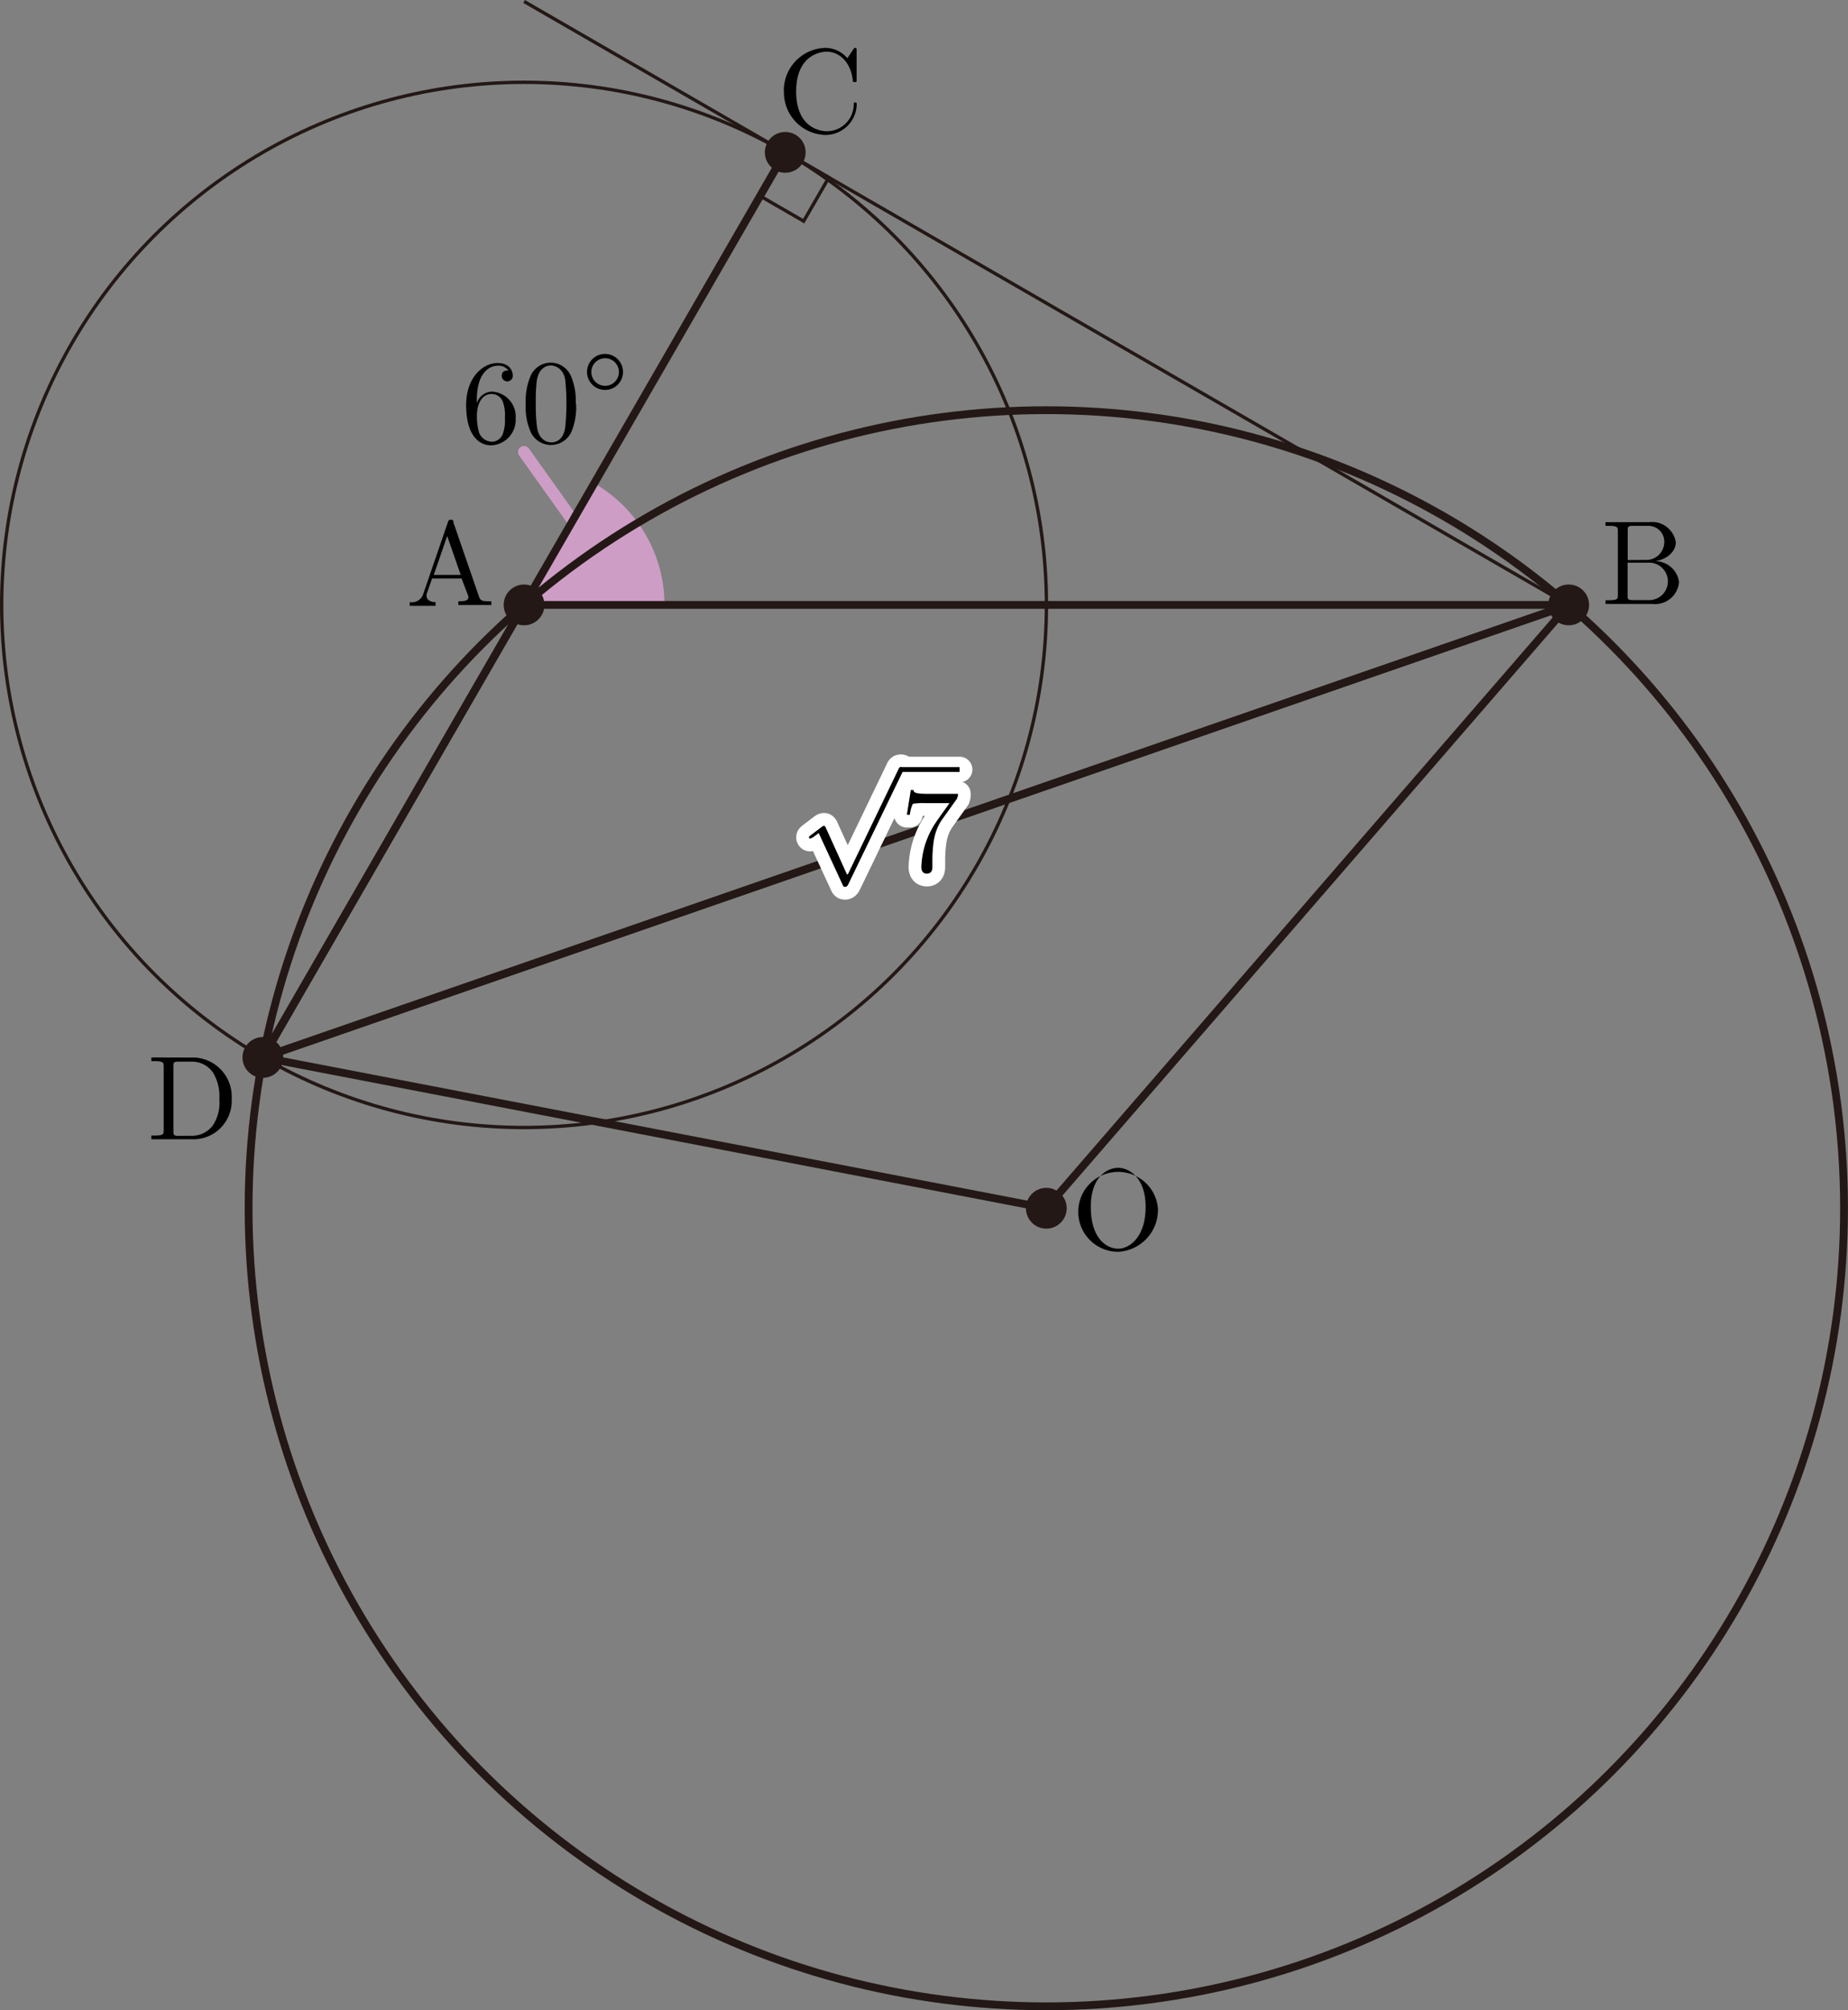 <svg id="第_問_1_" data-name="第２問[1]" xmlns="http://www.w3.org/2000/svg" viewBox="0 0 154.1 167.56"><rect x="0" y="0" width="154.1" height="167.56" fill="#808080" stroke="none"/><title>2017追1A</title><path d="M79.46,170.74a11.7,11.7,0,0,0-5.85-10.13l-5.86,10.16h11.7Z" transform="translate(-24.05 -120.32)" fill="#ce9dc6"/><line x1="49.56" y1="45.9" x2="43.7" y2="37.68" fill="none" stroke="#ce9dc6" stroke-linecap="round" stroke-miterlimit="10"/><line id="BC" x1="43.7" y1="0.12" x2="130.81" y2="50.42" fill="none" stroke="#231815" stroke-miterlimit="10" stroke-width="0.28"/><line id="CD" x1="21.92" y1="88.14" x2="65.48" y2="12.7" fill="none" stroke="#231815" stroke-linejoin="bevel" stroke-width="0.65"/><polygon id="_ABD" data-name="△ABD" points="43.7 50.42 21.92 88.14 130.81 50.42 43.7 50.42" fill="none" stroke="#231815" stroke-linejoin="bevel" stroke-width="0.65"/><g id="円A"><circle cx="43.7" cy="50.42" r="43.56" fill="none" stroke="#231815" stroke-miterlimit="10" stroke-width="0.28"/><path d="M61.87,163.84c0-.13-.07-.2-.23-.2s-.19.06-.24.2l-2.06,6a1,1,0,0,1-1.12.67v.31l1,0,1.15,0v-.31c-.5,0-.75-.25-.75-.51a.65.65,0,0,1,0-.15l.46-1.31h2.46L63.1,170a.71.71,0,0,1,0,.14c0,.3-.56.3-.83.3v.31c.36,0,1.06,0,1.44,0l1.31,0v-.31h-.18c-.6,0-.74-.07-.85-.4l-2.15-6.23ZM61.34,165l1.13,3.24H60.22L61.34,165" transform="translate(-24.05 -120.32)"/><circle id="A" cx="43.7" cy="50.42" r="1.7" fill="#231815"/></g><path d="M159.78,167v-2.45c0-.33,0-.4.49-.4h1.24a1.32,1.32,0,0,1,1.32,1.37,1.5,1.5,0,0,1-1.6,1.47Zm2.35.09c1-.19,1.66-.83,1.66-1.57a2,2,0,0,0-2.21-1.68h-3.65v.31h.24c.77,0,.79.11.79.47v5.26c0,.36,0,.47-.79.47h-.24v.31h3.91a2,2,0,0,0,2.22-1.82,2,2,0,0,0-1.92-1.74Zm-.62,3.25h-1.25c-.47,0-.49-.07-.49-.4v-2.72h1.87a1.56,1.56,0,0,1-.14,3.12" transform="translate(-24.05 -120.32)"/><circle id="B" cx="130.81" cy="50.42" r="1.7" fill="#231815"/><path d="M89.42,127.94a3.55,3.55,0,0,0,3.47,3.63,2.61,2.61,0,0,0,2.6-2.54c0-.1,0-.17-.13-.17s-.11.06-.12.16A2.25,2.25,0,0,1,93,131.26c-.61,0-2.56-.34-2.56-3.31s1.94-3.32,2.55-3.32c1.09,0,2,.91,2.17,2.36,0,.14,0,.17.16.17s.16,0,.16-.24v-2.37c0-.17,0-.24-.11-.24s-.08,0-.16.12l-.5.74a2.44,2.44,0,0,0-1.83-.86,3.56,3.56,0,0,0-3.47,3.62" transform="translate(-24.05 -120.32)"/><circle id="C" cx="65.48" cy="12.7" r="1.7" fill="#231815"/><path d="M36.67,208.46v.31h.24c.77,0,.79.11.79.47v5.26c0,.36,0,.47-.79.47h-.24v.31h3.65a3.2,3.2,0,0,0,3.05-3.35,3.27,3.27,0,0,0-3.05-3.46ZM39,215c-.47,0-.49-.07-.49-.4v-5.39c0-.33,0-.4.49-.4h1a2.14,2.14,0,0,1,1.82.92,3.86,3.86,0,0,1,.52,2.22,3.42,3.42,0,0,1-.55,2.19,2.18,2.18,0,0,1-1.78.85H39" transform="translate(-24.05 -120.32)"/><circle id="D" cx="21.92" cy="88.14" r="1.7" fill="#231815"/><g id="円O"><circle cx="87.25" cy="100.71" r="66.52" fill="none" stroke="#231815" stroke-linejoin="bevel" stroke-width="0.65"/><path d="M120.61,221.06a3.33,3.33,0,1,0-3.32,3.6,3.5,3.5,0,0,0,3.32-3.6Zm-3.31,3.34c-1,0-2.29-.88-2.29-3.48s1.46-3.26,2.28-3.26,2.29.71,2.29,3.26-1.37,3.48-2.28,3.48" transform="translate(-24.05 -120.32)"/><circle id="O" cx="87.25" cy="100.71" r="1.7" fill="#231815"/></g><rect id="直角" x="88.2" y="133.79" width="4.2" height="4.2" transform="translate(55.99 -147.27) rotate(30)" fill="none" stroke="#231815" stroke-miterlimit="10" stroke-width="0.28"/><polygon id="_BDO" data-name="△BDO" points="87.25 100.71 21.92 88.14 130.81 50.42 87.25 100.71" fill="none" stroke="#231815" stroke-linejoin="bevel" stroke-width="0.65"/><path d="M63.81,153.92v-.24c0-2.52,1.24-2.88,1.75-2.88a1,1,0,0,1,.88.4c-.15,0-.55,0-.55.45a.46.46,0,1,0,.92,0c0-.59-.44-1.07-1.27-1.07-1.28,0-2.62,1.28-2.62,3.49,0,2.66,1.16,3.37,2.08,3.37a2.13,2.13,0,0,0,2.05-2.25,2.09,2.09,0,0,0-2-2.23,1.38,1.38,0,0,0-1.25,1ZM65,157.13a1.15,1.15,0,0,1-1-.75,4.87,4.87,0,0,1-.18-1.45c0-.78.32-1.77,1.22-1.77a1,1,0,0,1,.93.62,3.29,3.29,0,0,1,.18,1.37,3.33,3.33,0,0,1-.17,1.34,1,1,0,0,1-1,.65" transform="translate(-24.05 -120.32)"/><path d="M72.06,154a5.34,5.34,0,0,0-.4-2.34A1.85,1.85,0,0,0,70,150.55a1.83,1.83,0,0,0-1.74,1.19,5.31,5.31,0,0,0-.37,2.26,5.06,5.06,0,0,0,.45,2.41,1.87,1.87,0,0,0,3.38-.15,5.29,5.29,0,0,0,.37-2.25ZM70,157.19c-.39,0-1-.25-1.16-1.2a13.6,13.6,0,0,1-.11-2.1,13.3,13.3,0,0,1,.08-1.83c.19-1.19.94-1.28,1.19-1.28s1,.18,1.18,1.17a19.26,19.26,0,0,1,0,4c-.15,1-.72,1.25-1.17,1.25" transform="translate(-24.05 -120.32)"/><path d="M76,151.33a1.5,1.5,0,1,0-1.5,1.49,1.49,1.49,0,0,0,1.5-1.49Zm-1.5,1.15a1.15,1.15,0,1,1,1.16-1.16,1.15,1.15,0,0,1-1.16,1.16" transform="translate(-24.05 -120.32)"/><path d="M94.67,193.19l-1.76-3.88c-.07-.16-.12-.16-.15-.16s-.06,0-.17.08l-.95.72c-.13.1-.13.13-.13.16a.1.1,0,0,0,.1.11A1.31,1.31,0,0,0,92,190l.32-.24,2,4.32c.07.16.12.16.21.16s.18-.06.25-.2l4.53-9.37a.46.46,0,0,0,.07-.2.2.2,0,0,0-.2-.2c-.08,0-.15,0-.23.21l-4.2,8.72" transform="translate(-24.05 -120.32)" fill="#fff"/><line x1="75.04" y1="64.14" x2="80.02" y2="64.14" fill="#fff"/><path d="M103.84,186.84c.09-.12.09-.14.09-.35H101.5c-1.22,0-1.24-.13-1.28-.32H100l-.33,2.06h.25a2.8,2.8,0,0,1,.25-.91,5.23,5.23,0,0,1,1-.06h2.06c-.11.16-.9,1.25-1.12,1.58a7,7,0,0,0-1.23,3.75c0,.1,0,.55.46.55s.46-.45.46-.55v-.51a11.2,11.2,0,0,1,.11-1.64,4.37,4.37,0,0,1,.62-1.7l1.35-1.89" transform="translate(-24.05 -120.32)" fill="#fff"/><path d="M94.67,193.19l-1.76-3.88c-.07-.16-.12-.16-.15-.16s-.06,0-.17.08l-.95.72c-.13.1-.13.13-.13.16a.1.1,0,0,0,.1.11A1.31,1.31,0,0,0,92,190l.32-.24,2,4.32c.07.16.12.16.21.16s.18-.06.25-.2l4.53-9.37a.46.46,0,0,0,.07-.2.2.2,0,0,0-.2-.2c-.08,0-.15,0-.23.21l-4.2,8.72" transform="translate(-24.05 -120.32)"/><line x1="75.04" y1="64.14" x2="80.02" y2="64.14" fill="none" stroke="#000" stroke-miterlimit="10" stroke-width="0.4"/><path d="M103.84,186.84c.09-.12.09-.14.09-.35H101.5c-1.22,0-1.24-.13-1.28-.32H100l-.33,2.06h.25a2.8,2.8,0,0,1,.25-.91,5.23,5.23,0,0,1,1-.06h2.06c-.11.16-.9,1.25-1.12,1.58a7,7,0,0,0-1.23,3.75c0,.1,0,.55.46.55s.46-.45.46-.55v-.51a11.2,11.2,0,0,1,.11-1.64,4.37,4.37,0,0,1,.62-1.7l1.35-1.89" transform="translate(-24.05 -120.32)"/><path d="M94.67,193.19l-1.76-3.88c-.07-.16-.12-.16-.15-.16s-.06,0-.17.08l-.95.72c-.13.1-.13.13-.13.16a.1.1,0,0,0,.1.11A1.31,1.31,0,0,0,92,190l.32-.24,2,4.32c.07.16.12.16.21.16s.18-.06.25-.2l4.53-9.37a.46.46,0,0,0,.07-.2.2.2,0,0,0-.2-.2c-.08,0-.15,0-.23.21l-4.2,8.72" transform="translate(-24.05 -120.32)" fill="none" stroke="#fff" stroke-linecap="round" stroke-linejoin="round" stroke-width="2.13"/><line x1="75.04" y1="64.14" x2="80.02" y2="64.14" fill="none" stroke="#fff" stroke-linecap="round" stroke-linejoin="round" stroke-width="2.13"/><path d="M103.84,186.84c.09-.12.09-.14.09-.35H101.5c-1.22,0-1.24-.13-1.28-.32H100l-.33,2.06h.25a2.8,2.8,0,0,1,.25-.91,5.23,5.23,0,0,1,1-.06h2.06c-.11.16-.9,1.25-1.12,1.58a7,7,0,0,0-1.23,3.75c0,.1,0,.55.46.55s.46-.45.46-.55v-.51a11.2,11.2,0,0,1,.11-1.64,4.37,4.37,0,0,1,.62-1.7l1.35-1.89" transform="translate(-24.05 -120.32)" fill="none" stroke="#fff" stroke-linecap="round" stroke-linejoin="round" stroke-width="2.13"/><path d="M94.67,193.19l-1.76-3.88c-.07-.16-.12-.16-.15-.16s-.06,0-.17.08l-.95.72c-.13.1-.13.13-.13.16a.1.1,0,0,0,.1.11A1.31,1.31,0,0,0,92,190l.32-.24,2,4.32c.07.16.12.16.21.16s.18-.06.25-.2l4.53-9.37a.46.46,0,0,0,.07-.2.2.2,0,0,0-.2-.2c-.08,0-.15,0-.23.21l-4.2,8.72" transform="translate(-24.05 -120.32)"/><line x1="75.04" y1="64.14" x2="80.02" y2="64.14" fill="none" stroke="#000" stroke-miterlimit="10" stroke-width="0.4"/><path d="M103.84,186.84c.09-.12.09-.14.09-.35H101.5c-1.22,0-1.24-.13-1.28-.32H100l-.33,2.06h.25a2.8,2.8,0,0,1,.25-.91,5.23,5.23,0,0,1,1-.06h2.06c-.11.16-.9,1.25-1.12,1.58a7,7,0,0,0-1.23,3.75c0,.1,0,.55.46.55s.46-.45.46-.55v-.51a11.2,11.2,0,0,1,.11-1.64,4.37,4.37,0,0,1,.62-1.7l1.35-1.89" transform="translate(-24.05 -120.32)"/></svg>